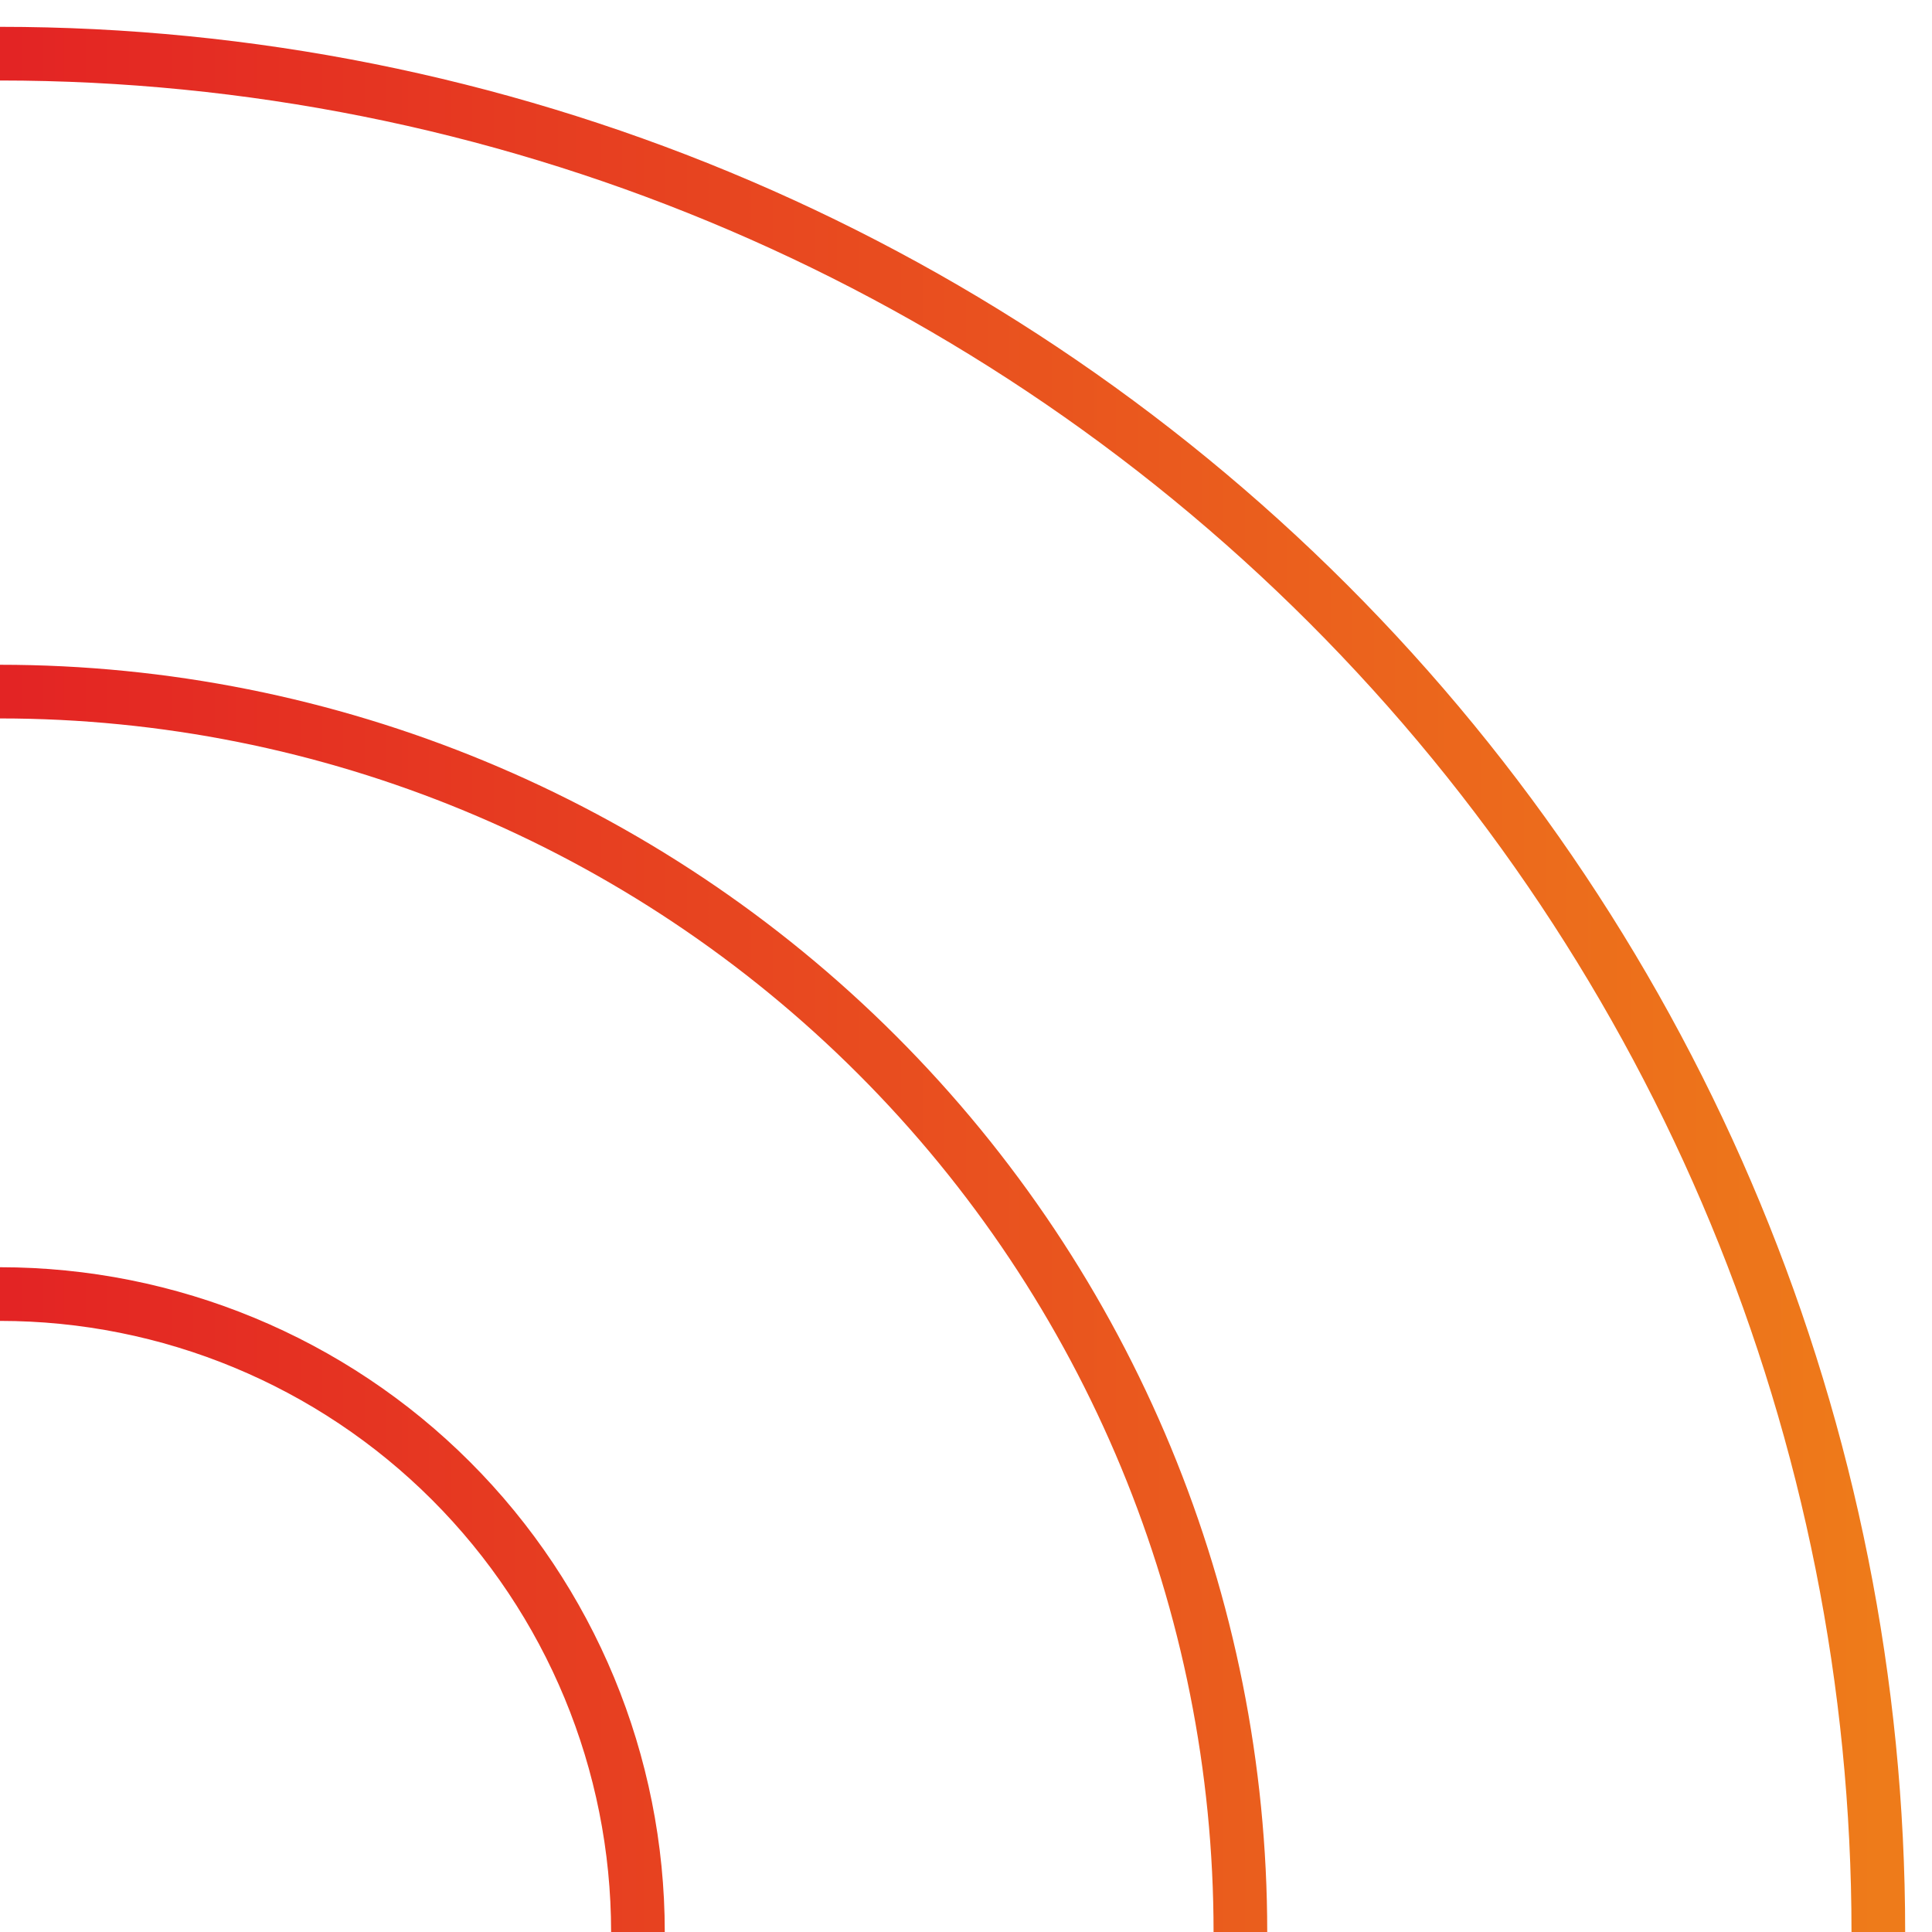<?xml version="1.0" encoding="UTF-8"?> <svg xmlns="http://www.w3.org/2000/svg" width="36" height="36" viewBox="0 0 36 36" fill="none"> <path d="M0 1C9.283 1 18.185 4.687 24.749 11.251C31.312 17.815 35 26.717 35 36M0 12.887C6.13 12.887 12.009 15.322 16.343 19.657C20.678 23.991 23.113 29.87 23.113 36M0 24.113C3.153 24.113 6.176 25.366 8.405 27.595C10.634 29.824 11.887 32.847 11.887 36" stroke="url(#paint0_linear_180_1217)"></path> <defs> <linearGradient id="paint0_linear_180_1217" x1="-0.607" y1="18.787" x2="35" y2="18.787" gradientUnits="userSpaceOnUse"> <stop stop-color="#E32224"></stop> <stop offset="1" stop-color="#EE7B1A"></stop> </linearGradient> </defs> </svg> 
